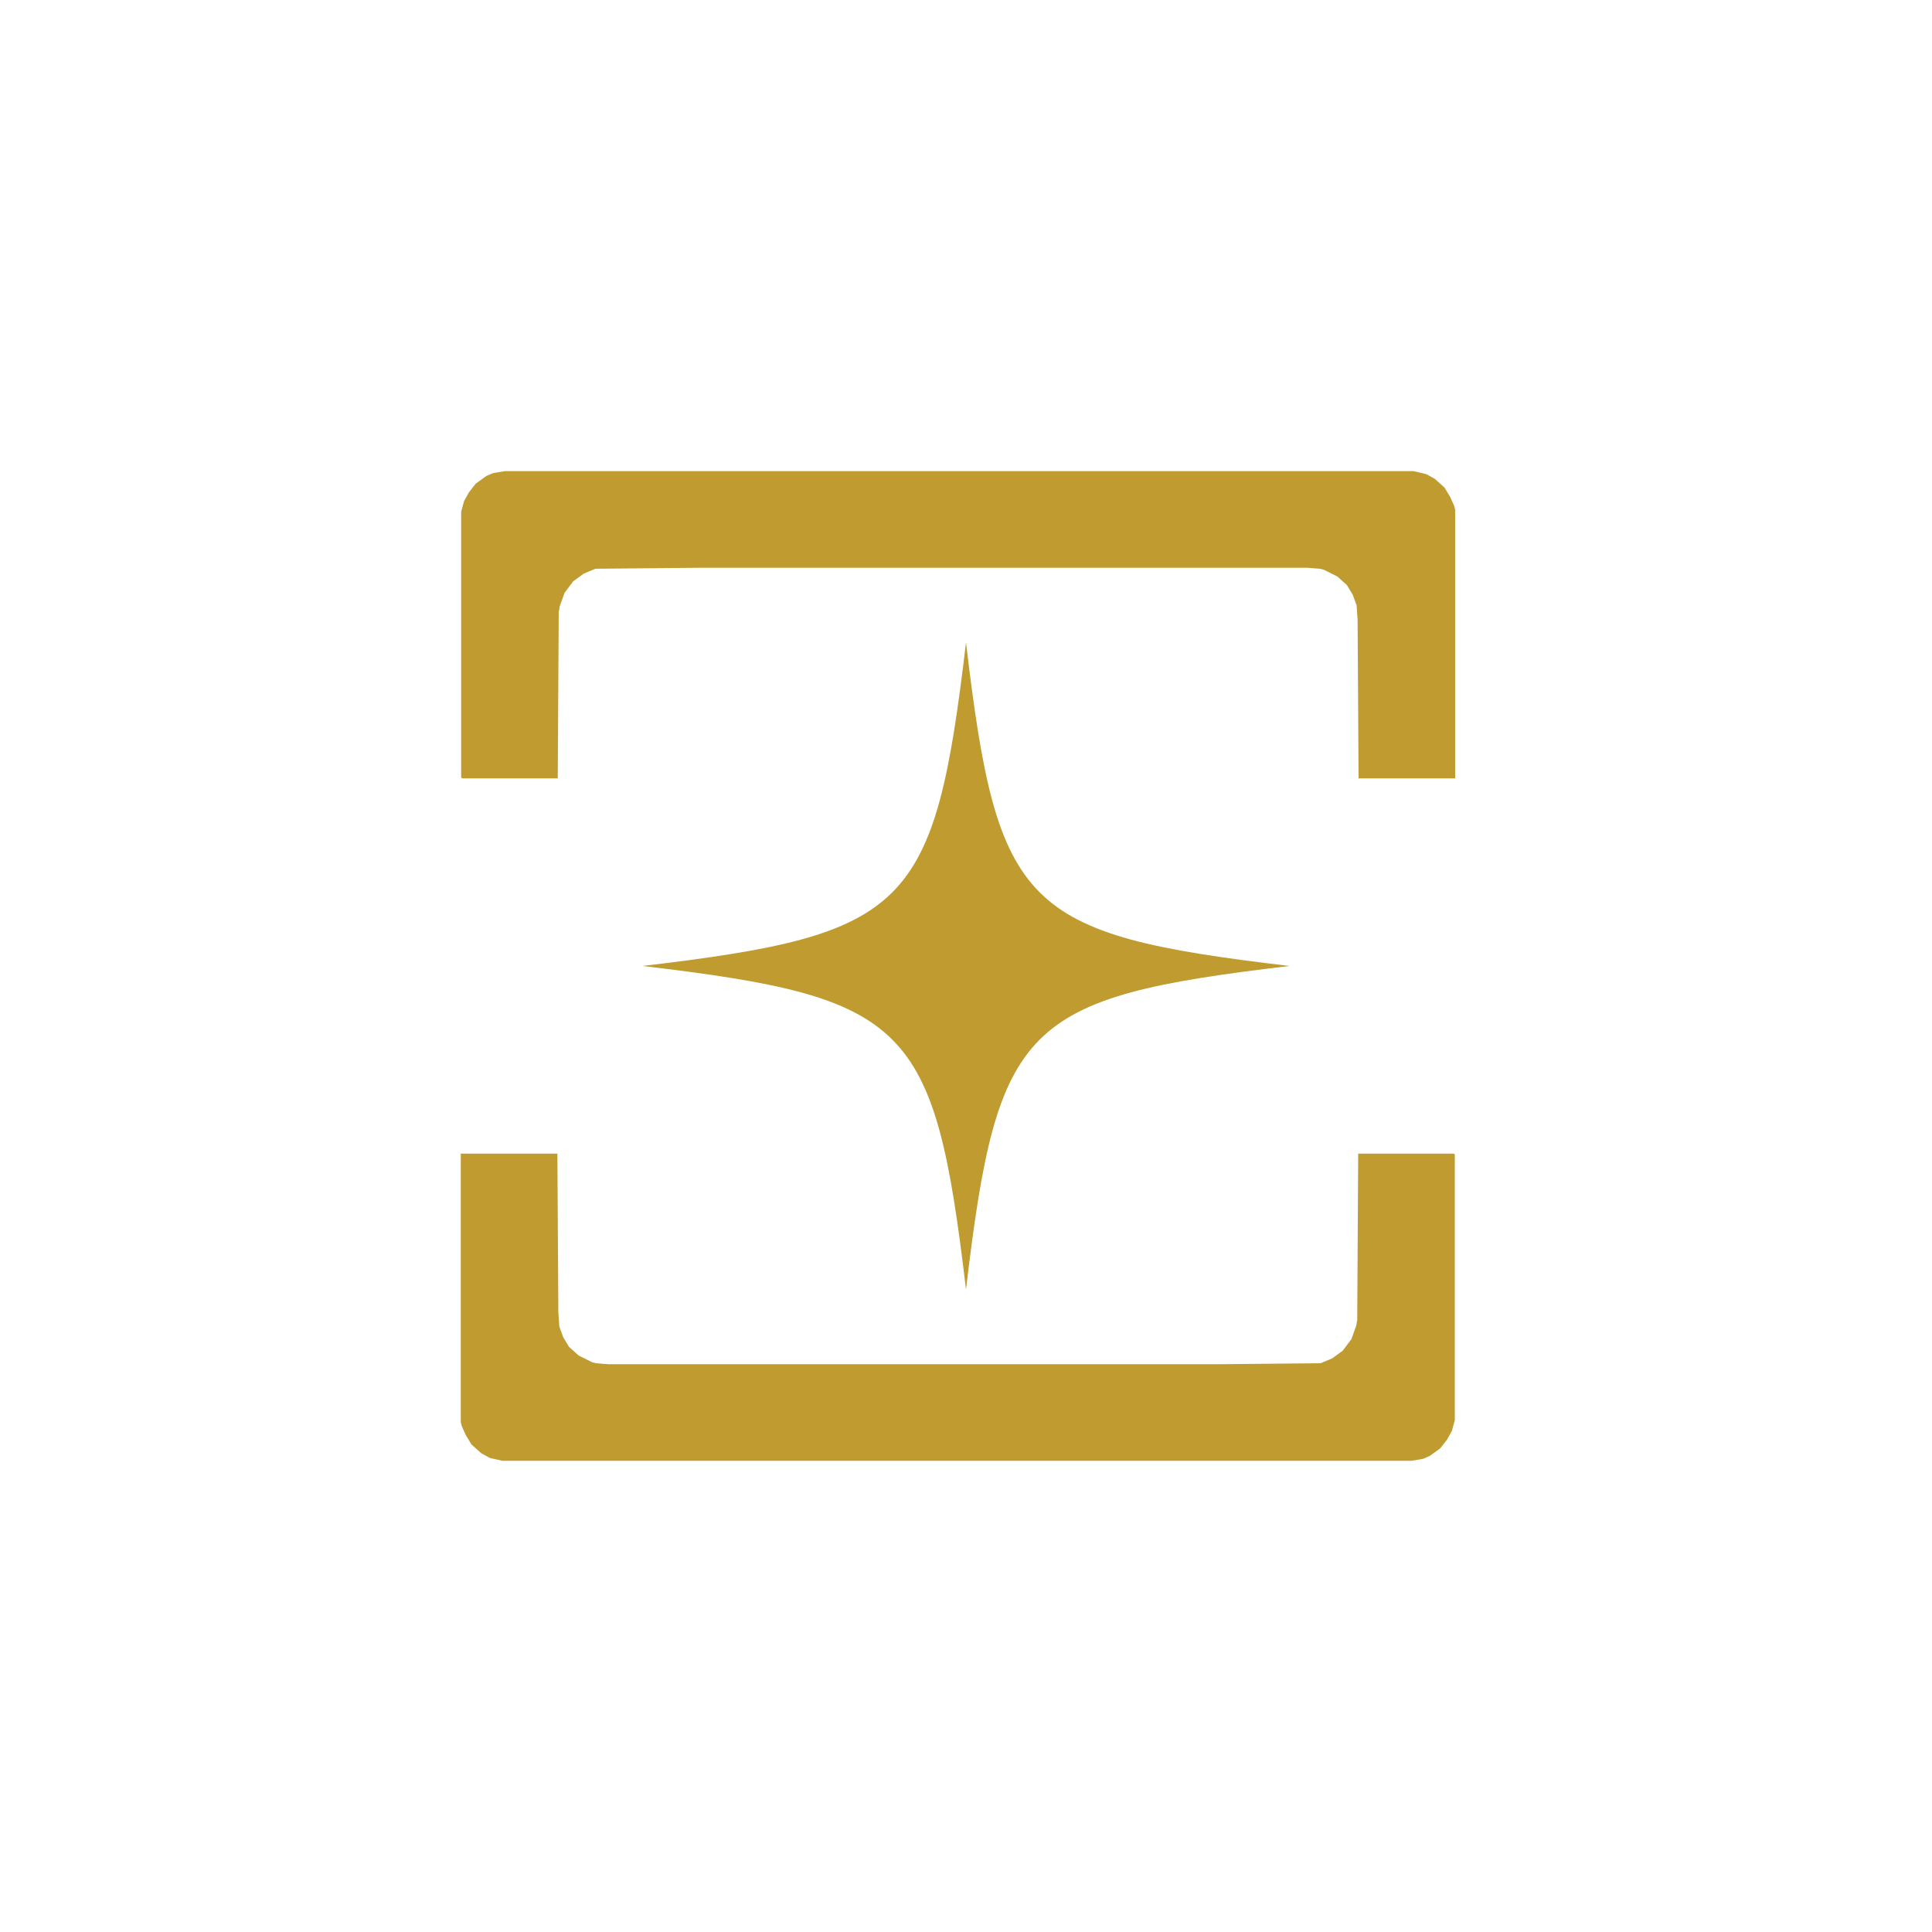 <?xml version="1.0" encoding="UTF-8"?>
<svg data-bbox="-75 -75 900 900" height="1000" viewBox="0 0 750 750" width="1000" xmlns="http://www.w3.org/2000/svg" data-type="color">
    <g>
        <defs>
            <clipPath id="ddb14e24-e212-423e-92a1-214bca3e6aec">
                <path d="M249.41 249.41h251.25v251.25H249.41Zm0 0"/>
            </clipPath>
        </defs>
        <path fill="#ffffff" d="M825-75v900H-75V-75z" data-color="1"/>
        <path fill="#ffffff" d="M825-75v900H-75V-75z" data-color="1"/>
        <path d="M564.895 302.16h-37.5l-.375-61.5-.375-5.625-1.5-4.125-2.25-3.75-3.75-3.375-5.25-2.625-1.5-.375-4.875-.375H270.895l-39.75.375-4.5 1.875-4.125 3-3.375 4.5-1.875 5.25-.375 2.25-.375 64.5h-37.125l-.375-.375V198.66l1.125-4.125 1.875-3.375 2.625-3.375 4.125-3 2.625-1.125 4.5-.75H548.77l4.875 1.125 3.375 1.875 3.75 3.375 2.25 3.75 1.5 3.375.375 1.5Zm0 0" fill="#bf9b30" data-color="2"/>
        <path d="M178.875 447.836h37.5l.375 61.5.375 5.625 1.5 4.125 2.25 3.75 3.75 3.375 5.25 2.625 1.5.375 4.875.375h236.625l39.75-.375 4.5-1.875 4.125-3 3.375-4.5 1.875-5.25.375-2.25.375-64.5h37.125l.375.375v103.125l-1.125 4.125-1.875 3.375-2.625 3.375-4.125 3-2.625 1.125-4.5.75H195l-4.875-1.125-3.375-1.875-3.75-3.375-2.25-3.75-1.5-3.375-.375-1.5Zm0 0" fill="#bf9b30" data-color="2"/>
        <g clip-path="url(#ddb14e24-e212-423e-92a1-214bca3e6aec)">
            <path fill-rule="evenodd" d="M375 249.41c12.234 103.422 22.156 113.348 125.578 125.578C397.156 387.234 387.234 397.156 375 500.578c-12.242-103.422-22.168-113.344-125.59-125.59C352.832 362.758 362.758 352.832 375 249.41" fill="#bf9b30" data-color="2"/>
        </g>
    </g>
</svg>
